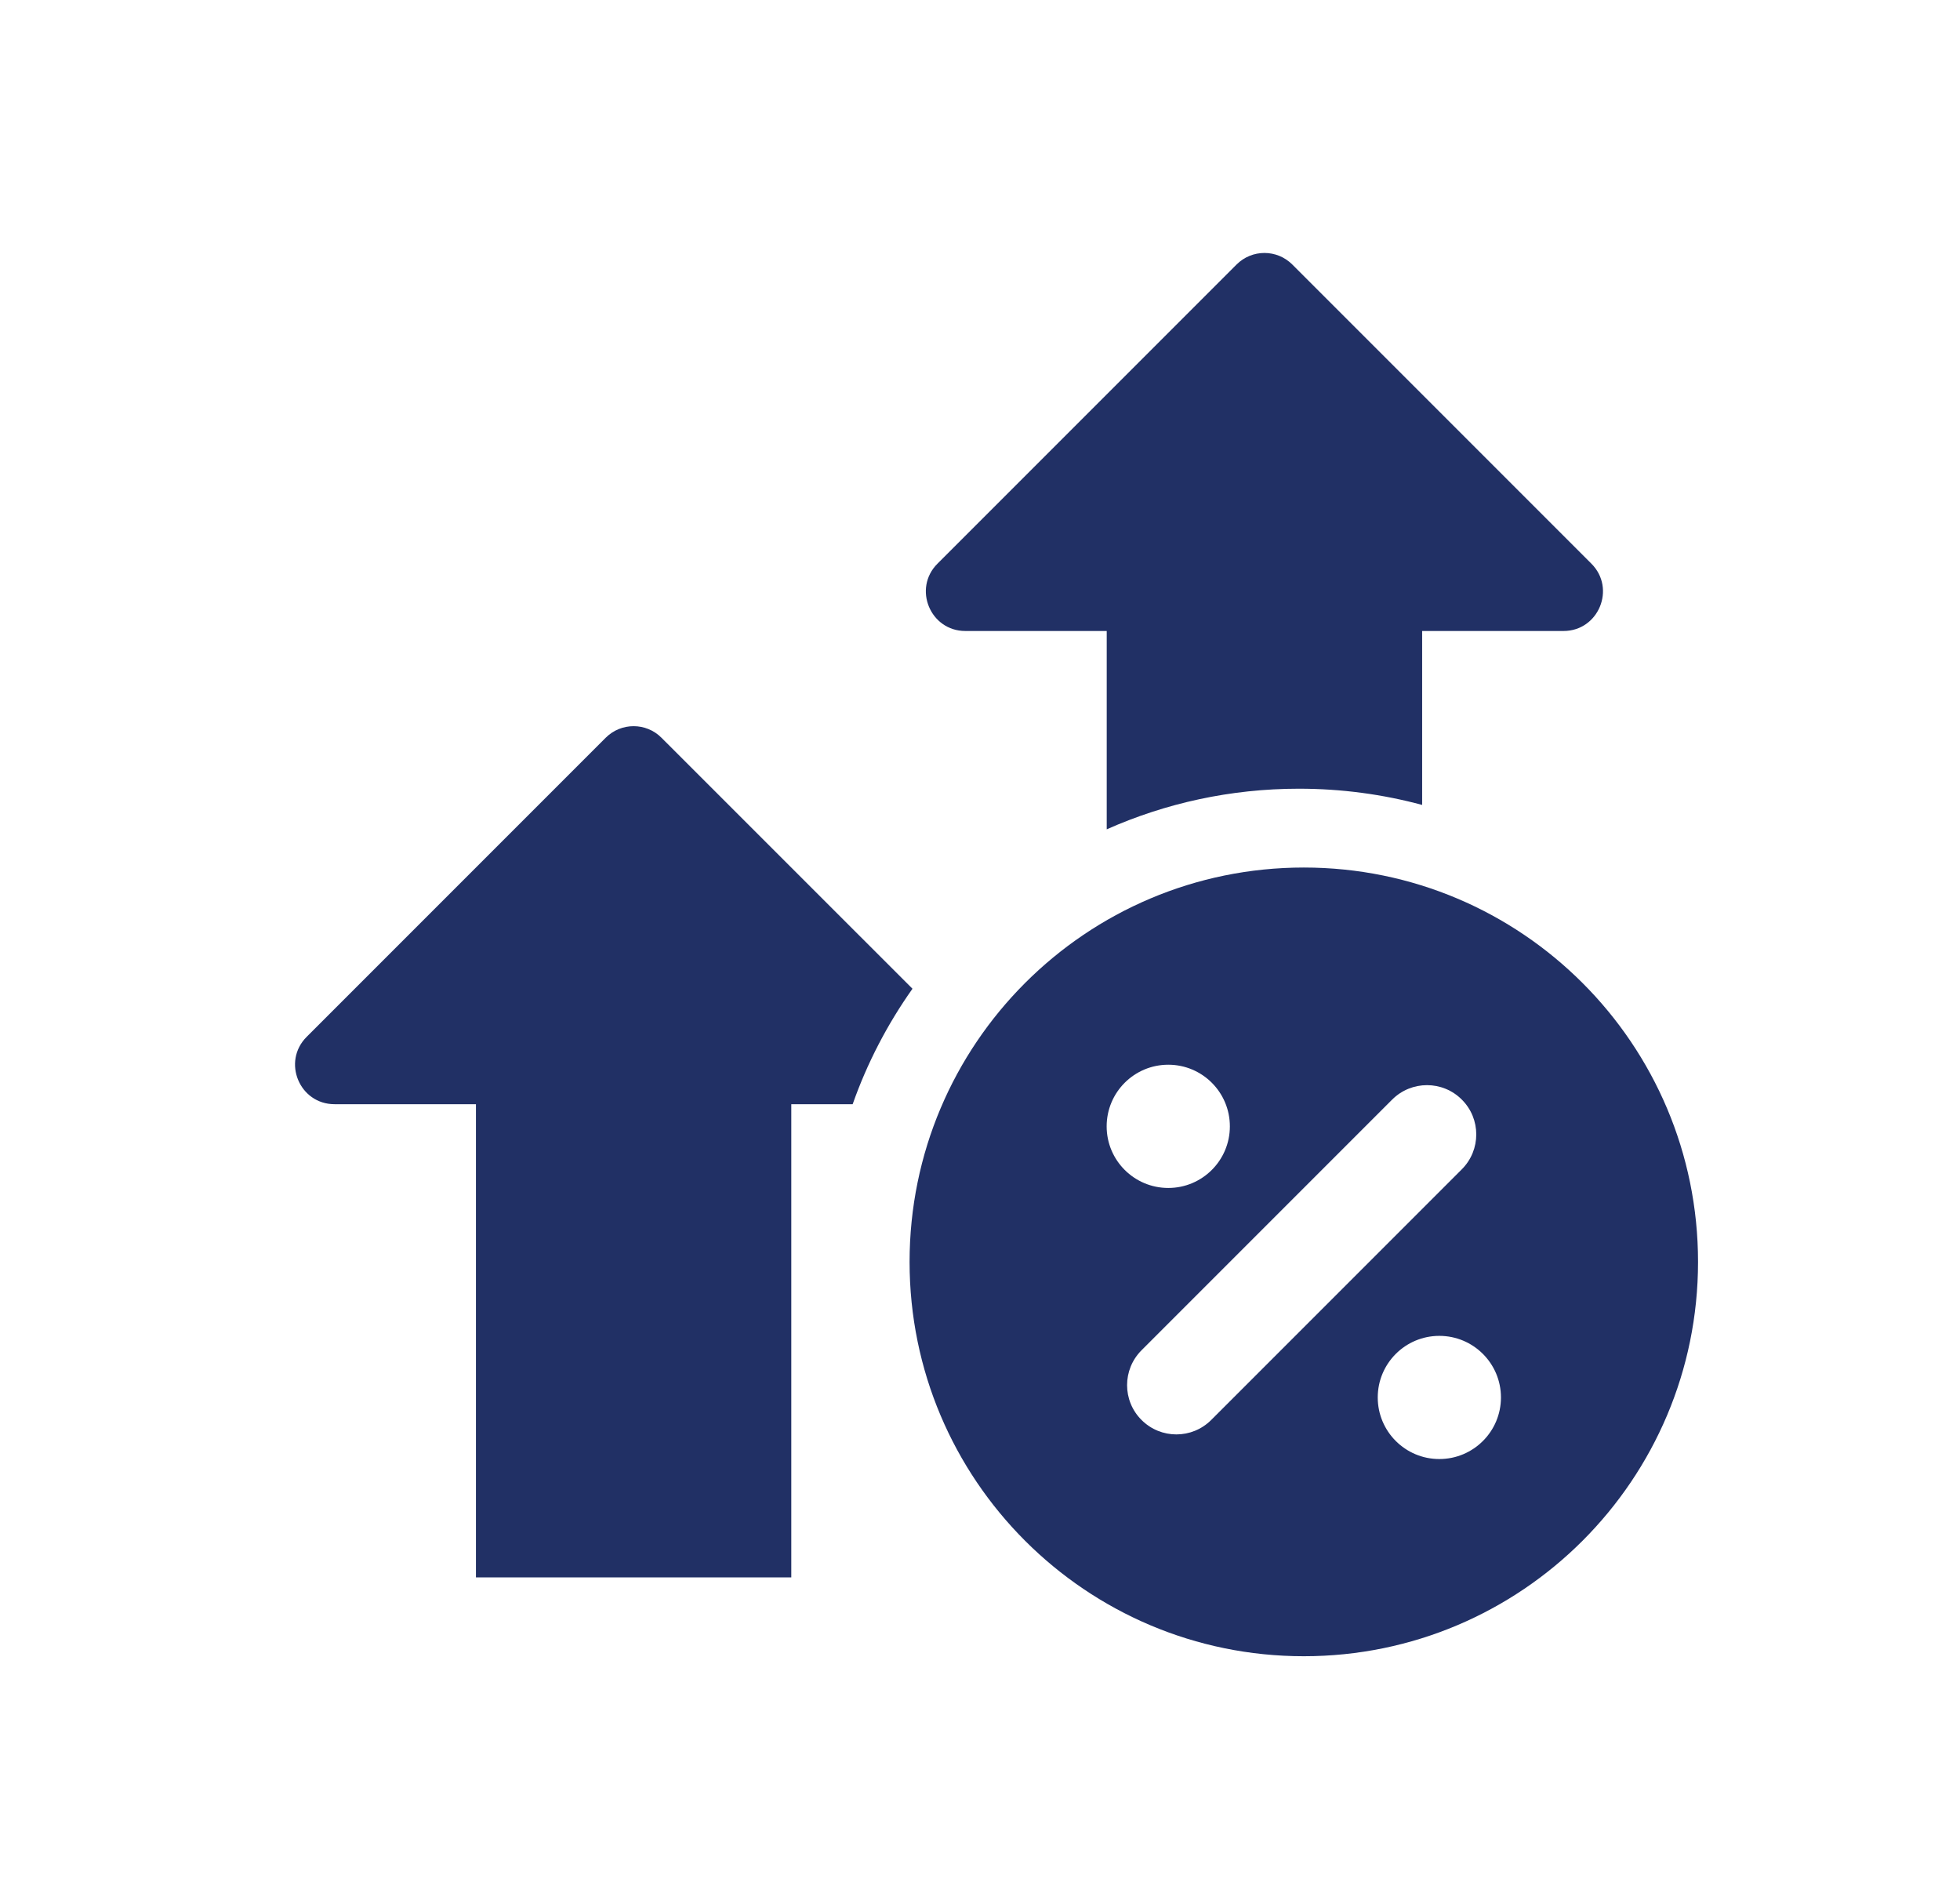 <svg width="29" height="28" viewBox="0 0 29 28" fill="none" xmlns="http://www.w3.org/2000/svg">
<path d="M21.042 11.907V9.334H23.133C23.653 9.334 23.913 8.705 23.546 8.338L19.121 3.913C18.893 3.685 18.524 3.685 18.296 3.913L13.871 8.338C13.503 8.705 13.764 9.334 14.283 9.334H16.375V12.268C17.244 11.882 18.206 11.667 19.218 11.667C19.849 11.667 20.46 11.75 21.042 11.907Z" fill="#213065"/>
<path d="M13.501 14.626L9.787 10.913C9.56 10.685 9.19 10.685 8.962 10.913L4.537 15.338C4.17 15.705 4.43 16.334 4.95 16.334L7.042 16.334L7.042 23.334H11.708L11.708 16.334H12.616C12.832 15.721 13.132 15.147 13.501 14.626Z" fill="#213065"/>
<path fill-rule="evenodd" clip-rule="evenodd" d="M19.291 24.5C22.513 24.5 25.124 21.888 25.124 18.667C25.124 15.445 22.513 12.833 19.291 12.833C16.069 12.833 13.458 15.445 13.458 18.667C13.458 21.888 16.069 24.5 19.291 24.5ZM17.286 17.573C17.789 17.573 18.197 17.165 18.197 16.662C18.197 16.158 17.789 15.75 17.286 15.75C16.782 15.75 16.374 16.158 16.374 16.662C16.374 17.165 16.782 17.573 17.286 17.573ZM22.208 20.672C22.208 21.175 21.8 21.583 21.296 21.583C20.793 21.583 20.385 21.175 20.385 20.672C20.385 20.169 20.793 19.761 21.296 19.761C21.8 19.761 22.208 20.169 22.208 20.672ZM21.629 17.297C21.914 17.012 21.914 16.55 21.629 16.266C21.345 15.981 20.883 15.981 20.598 16.266L16.89 19.974C16.605 20.259 16.605 20.721 16.89 21.005C17.175 21.29 17.636 21.29 17.921 21.005L21.629 17.297Z" fill="#213065"/>
</svg>
